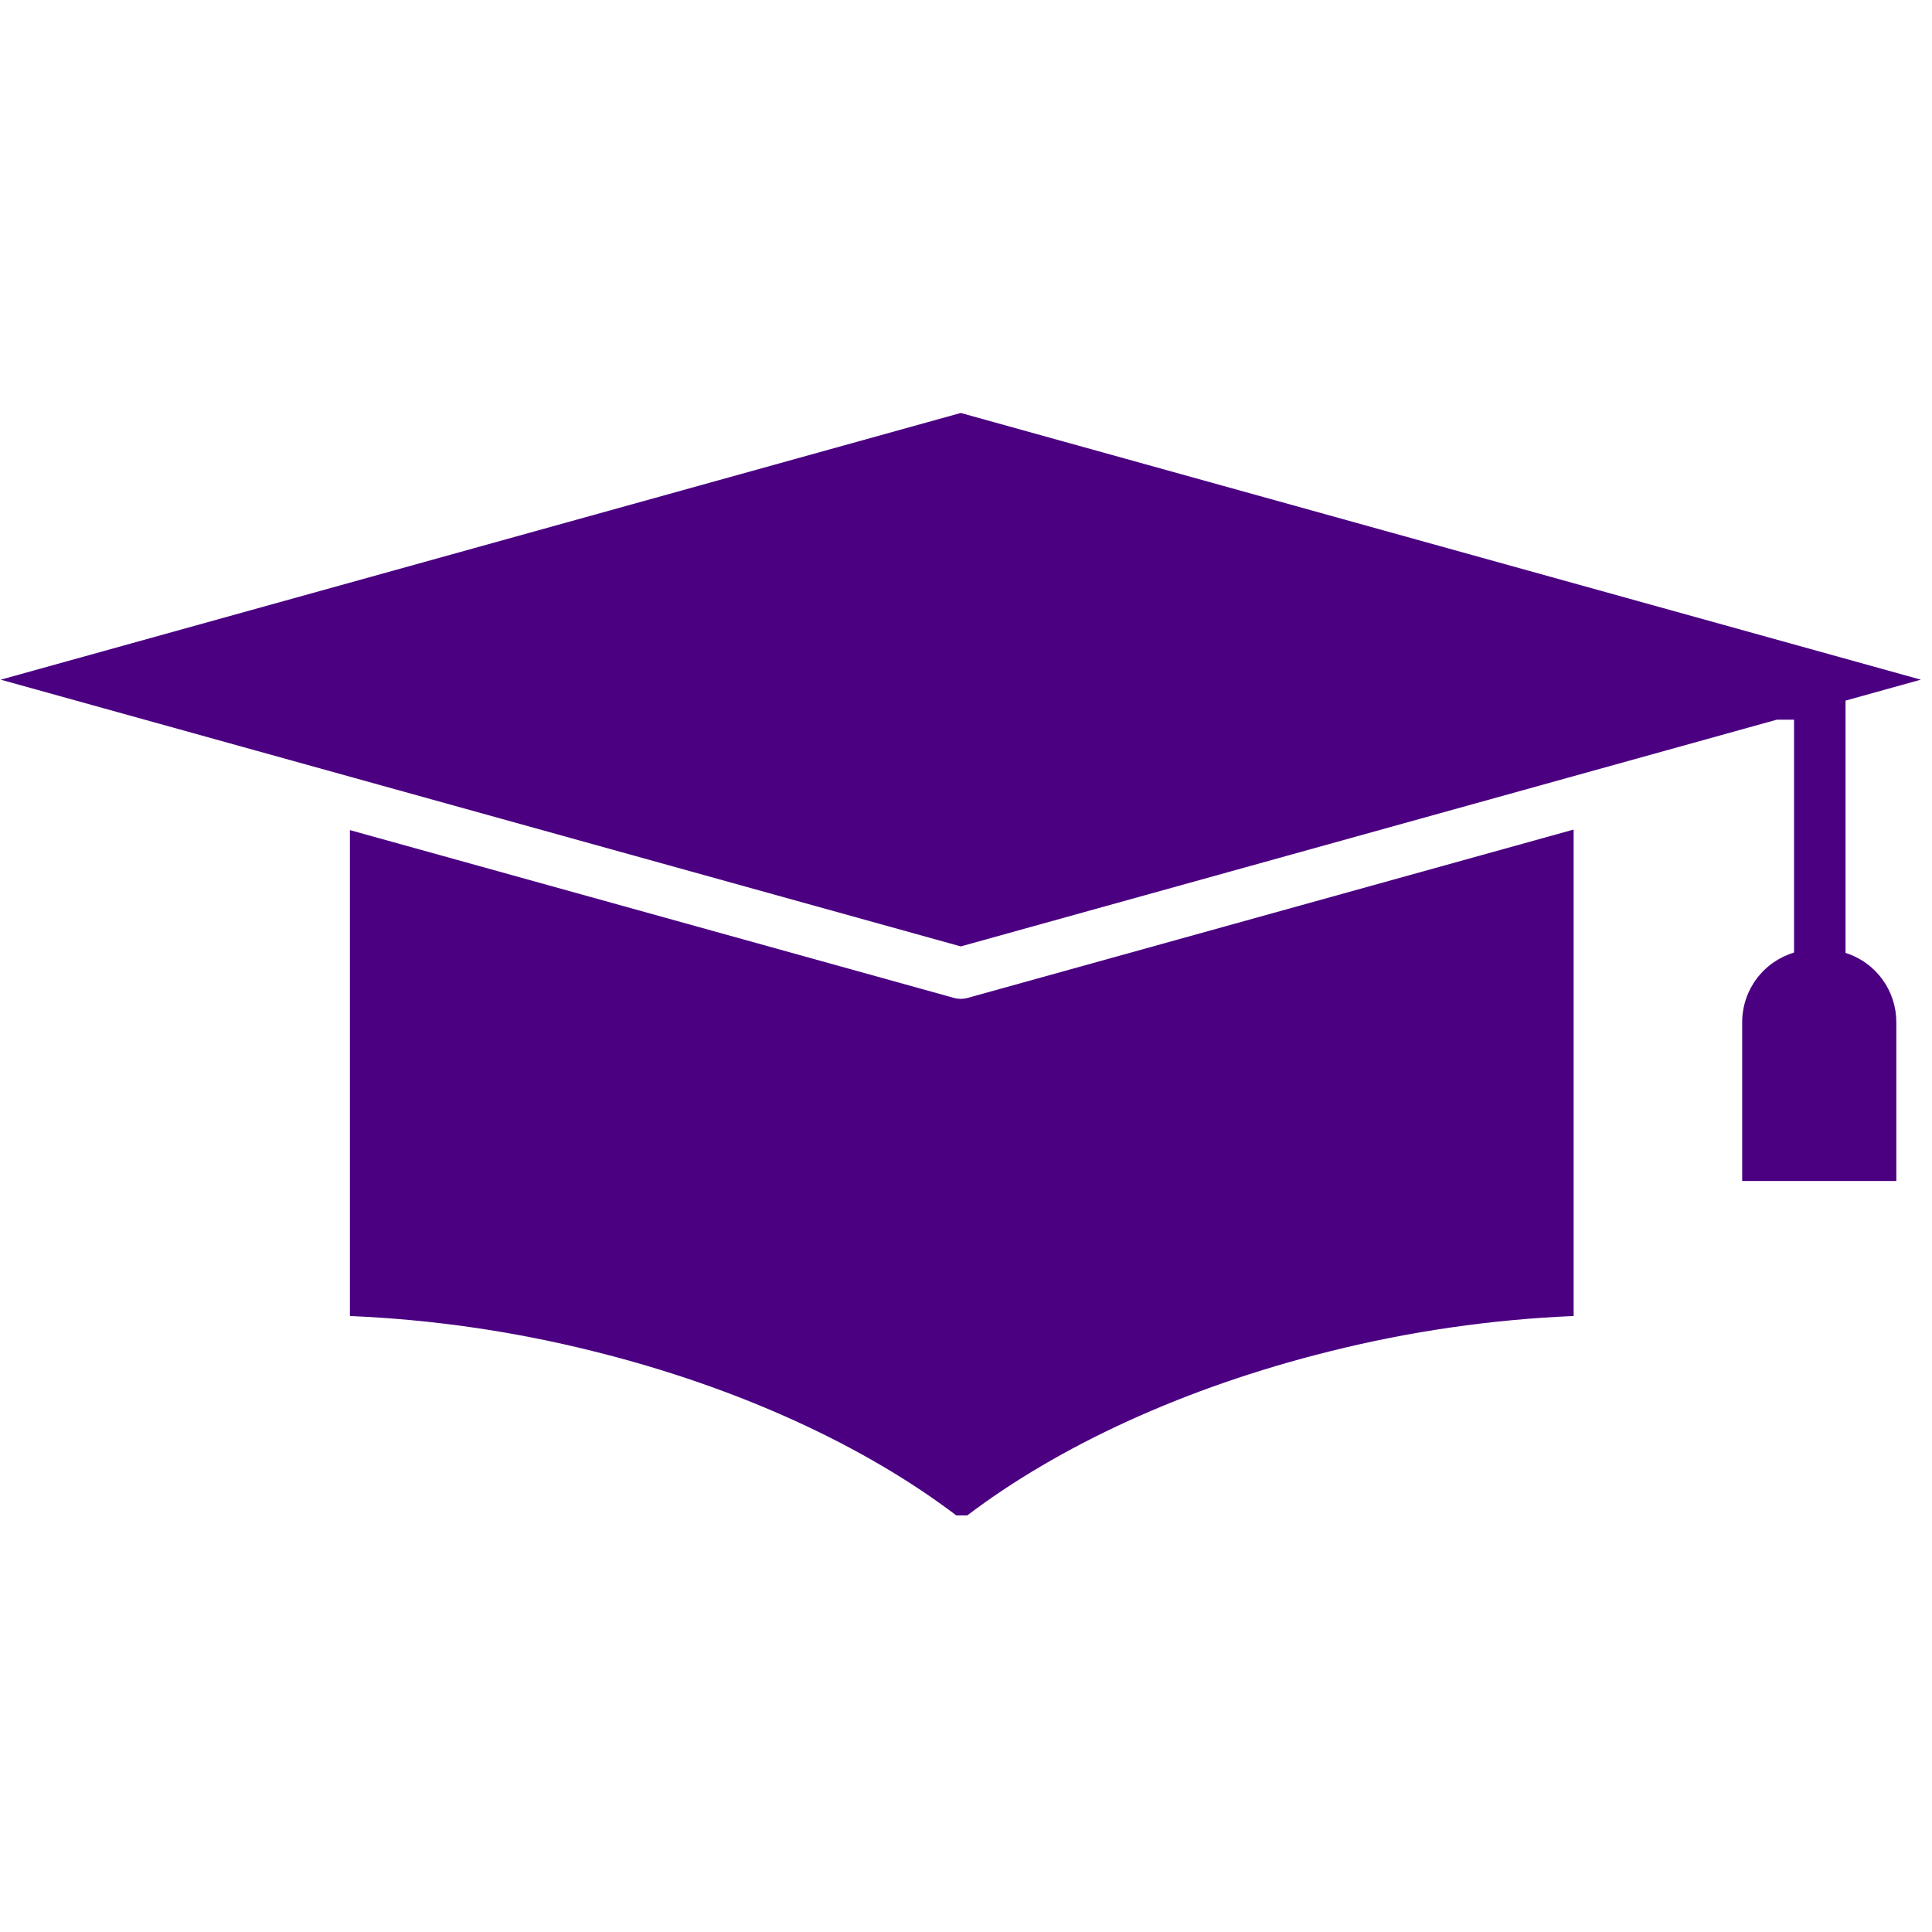 <svg xmlns="http://www.w3.org/2000/svg" xmlns:xlink="http://www.w3.org/1999/xlink" width="1080" zoomAndPan="magnify" viewBox="0 0 810 810" height="1080" preserveAspectRatio="xMidYMid meet" version="1.0"><defs><clipPath id="8257224ab5"><path d="M 146 347 L 660 347 L 660 635.352 L 146 635.352 Z M 146 347 " clip-rule="nonzero"/></clipPath><clipPath id="bcc9833189"><path d="M 0.297 173.137 L 805.324 173.137 L 805.324 496 L 0.297 496 Z M 0.297 173.137 " clip-rule="nonzero"/></clipPath></defs><g clip-path="url(#8257224ab5)"><path fill="#4b0082" d="M 402.805 418.77 C 401.824 418.77 400.859 418.637 399.914 418.371 L 146.703 348.027 L 146.703 551.742 C 181.277 553.215 215.348 558.148 248.918 566.551 C 310.293 581.809 362.863 606.469 400.949 635.352 L 405.516 635.352 C 443.59 606.469 496.16 581.809 557.535 566.551 C 591.105 558.148 625.176 553.215 659.75 551.742 L 659.75 347.801 L 405.707 418.371 C 404.758 418.637 403.793 418.77 402.805 418.77 " fill-opacity="1" fill-rule="evenodd"/></g><g clip-path="url(#bcc9833189)"><path fill="#4b0082" d="M 773.746 399.508 L 773.746 293.73 L 805.324 284.957 L 402.805 173.137 L 0.297 284.957 L 402.805 396.785 L 744.91 301.738 L 752.164 301.738 L 752.164 399.367 C 750.605 399.832 749.094 400.422 747.625 401.129 C 746.16 401.84 744.762 402.66 743.43 403.594 C 742.094 404.523 740.844 405.559 739.676 406.691 C 738.508 407.824 737.438 409.043 736.465 410.348 C 735.492 411.652 734.629 413.027 733.875 414.469 C 733.121 415.914 732.488 417.406 731.977 418.949 C 731.461 420.496 731.074 422.07 730.812 423.676 C 730.551 425.281 730.418 426.898 730.418 428.527 L 730.418 495.137 L 795.039 495.137 L 795.039 428.527 C 795.039 426.918 794.914 425.32 794.66 423.734 C 794.406 422.145 794.027 420.586 793.527 419.059 C 793.027 417.531 792.41 416.051 791.676 414.621 C 790.938 413.191 790.094 411.828 789.145 410.531 C 788.191 409.234 787.145 408.02 786.004 406.891 C 784.859 405.762 783.633 404.727 782.324 403.793 C 781.02 402.855 779.645 402.027 778.207 401.309 C 776.77 400.59 775.281 399.988 773.746 399.508 " fill-opacity="1" fill-rule="evenodd"/></g></svg>